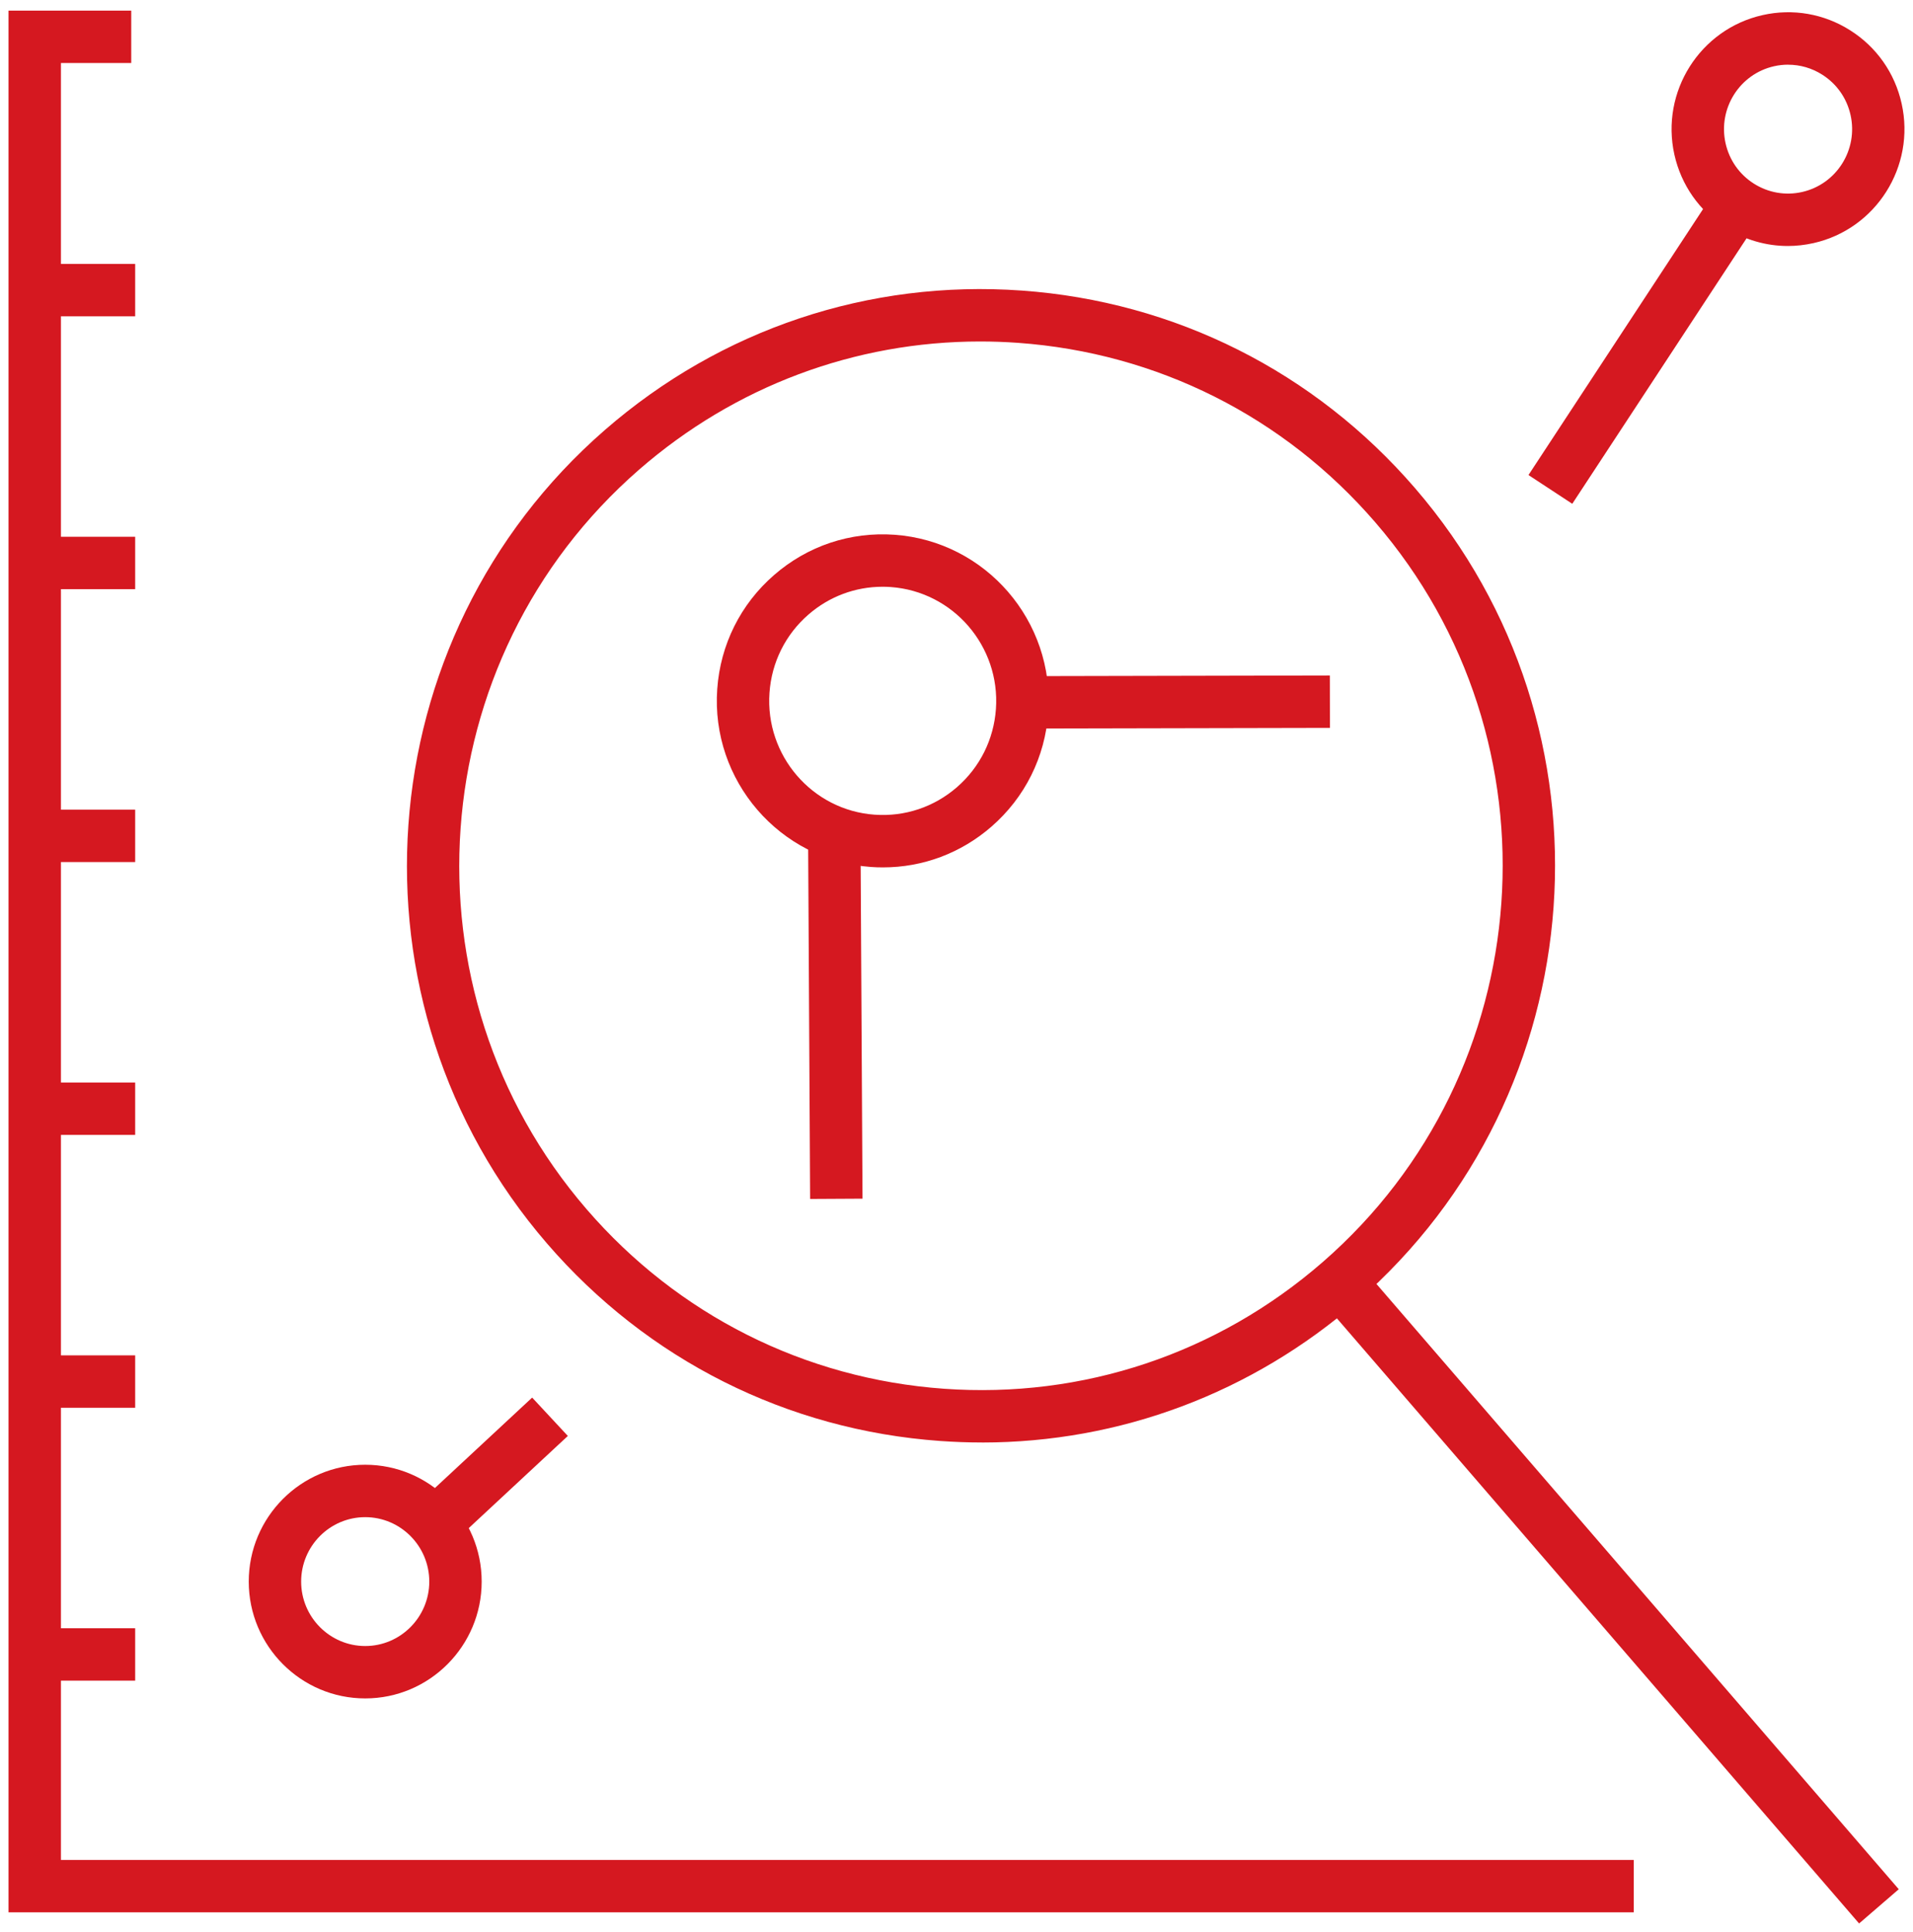 <svg width="100" height="101" viewBox="0 0 100 101" fill="none" xmlns="http://www.w3.org/2000/svg">
<path d="M85.404 99.972H0.446V0.555H6.86V3.294H3.185V97.233H85.404V99.972Z" fill="#D51820"/>
<path d="M7.066 13.797H1.815V16.536H7.066V13.797Z" fill="#D51820"/>
<path d="M7.066 28.061H1.815V30.8H7.066V28.061Z" fill="#D51820"/>
<path d="M7.066 42.327H1.815V45.066H7.066V42.327Z" fill="#D51820"/>
<path d="M7.066 56.591H1.815V59.33H7.066V56.591Z" fill="#D51820"/>
<path d="M7.066 70.855H1.815V73.594H7.066V70.855Z" fill="#D51820"/>
<path d="M7.066 85.121H1.815V87.86H7.066V85.121Z" fill="#D51820"/>
<path d="M89.341 10.449L79.899 24.834L82.189 26.337L91.631 11.952L89.341 10.449Z" fill="#D51820"/>
<path d="M27.818 73.062L22.435 78.068L24.3 80.074L29.683 75.068L27.818 73.062Z" fill="#D51820"/>
<path d="M93.458 12.86C92.321 12.86 91.204 12.538 90.218 11.913C88.839 11.04 87.884 9.679 87.527 8.084C86.794 4.799 88.862 1.526 92.135 0.79C93.719 0.433 95.346 0.717 96.718 1.586C98.097 2.459 99.052 3.82 99.406 5.415C100.14 8.7 98.072 11.973 94.799 12.709C94.351 12.809 93.901 12.86 93.456 12.86H93.458ZM93.476 3.381C93.23 3.381 92.984 3.407 92.738 3.463C90.934 3.868 89.797 5.675 90.202 7.49C90.4 8.372 90.925 9.121 91.685 9.602C92.439 10.078 93.332 10.233 94.2 10.038C96.004 9.633 97.141 7.827 96.736 6.014C96.539 5.132 96.013 4.383 95.253 3.902C94.712 3.558 94.099 3.383 93.474 3.383L93.476 3.381Z" fill="#D51820"/>
<path d="M46.157 45.345C45.946 45.345 45.735 45.339 45.525 45.323C40.755 44.982 37.152 40.806 37.493 36.019C37.657 33.701 38.712 31.584 40.463 30.062C42.214 28.537 44.452 27.79 46.764 27.956C51.533 28.3 55.137 32.473 54.795 37.258C54.632 39.576 53.577 41.693 51.826 43.215C50.234 44.601 48.242 45.345 46.157 45.345ZM46.134 30.674C44.709 30.674 43.346 31.183 42.258 32.13C41.059 33.173 40.337 34.623 40.224 36.214C39.991 39.496 42.455 42.358 45.72 42.59C47.3 42.703 48.829 42.191 50.026 41.15C51.225 40.106 51.948 38.654 52.061 37.065C52.293 33.783 49.829 30.924 46.564 30.689C46.42 30.678 46.276 30.674 46.132 30.674H46.134Z" fill="#D51820"/>
<path d="M19.091 88.789C15.733 88.789 13.003 86.05 13.003 82.681C13.003 79.312 15.733 76.573 19.091 76.573C22.449 76.573 25.179 79.312 25.179 82.681C25.179 86.05 22.449 88.789 19.091 88.789ZM19.091 79.313C17.245 79.313 15.742 80.824 15.742 82.681C15.742 84.538 17.245 86.05 19.091 86.05C20.937 86.05 22.44 84.538 22.44 82.681C22.44 80.824 20.937 79.313 19.091 79.313Z" fill="#D51820"/>
<path d="M44.983 43.943L42.244 43.958L42.348 62.678L45.087 62.663L44.983 43.943Z" fill="#D51820"/>
<path d="M69.516 35.313L53.871 35.346L53.877 38.085L69.521 38.052L69.516 35.313Z" fill="#D51820"/>
<path d="M51.325 75.409C50.602 75.409 49.875 75.382 49.148 75.331C41.145 74.759 33.843 71.091 28.59 65.001C17.753 52.439 19.109 33.366 31.618 22.48C37.675 17.207 45.416 14.618 53.412 15.19C61.415 15.762 68.718 19.43 73.97 25.52C84.808 38.082 83.452 57.155 70.943 68.042C65.436 72.833 58.541 75.411 51.325 75.411V75.409ZM51.238 17.852C44.682 17.852 38.417 20.192 33.413 24.547C22.039 34.445 20.807 51.792 30.662 63.212C35.436 68.746 42.072 72.08 49.343 72.6C56.608 73.121 63.64 70.768 69.146 65.976C80.517 56.078 81.752 38.731 71.896 27.311C67.122 21.777 60.487 18.444 53.215 17.923C52.555 17.876 51.894 17.852 51.238 17.852Z" fill="#D51820"/>
<path d="M71.137 66.177L69.063 67.967L97.182 100.554L99.256 98.765L71.137 66.177Z" fill="#D51820"/>
</svg>
